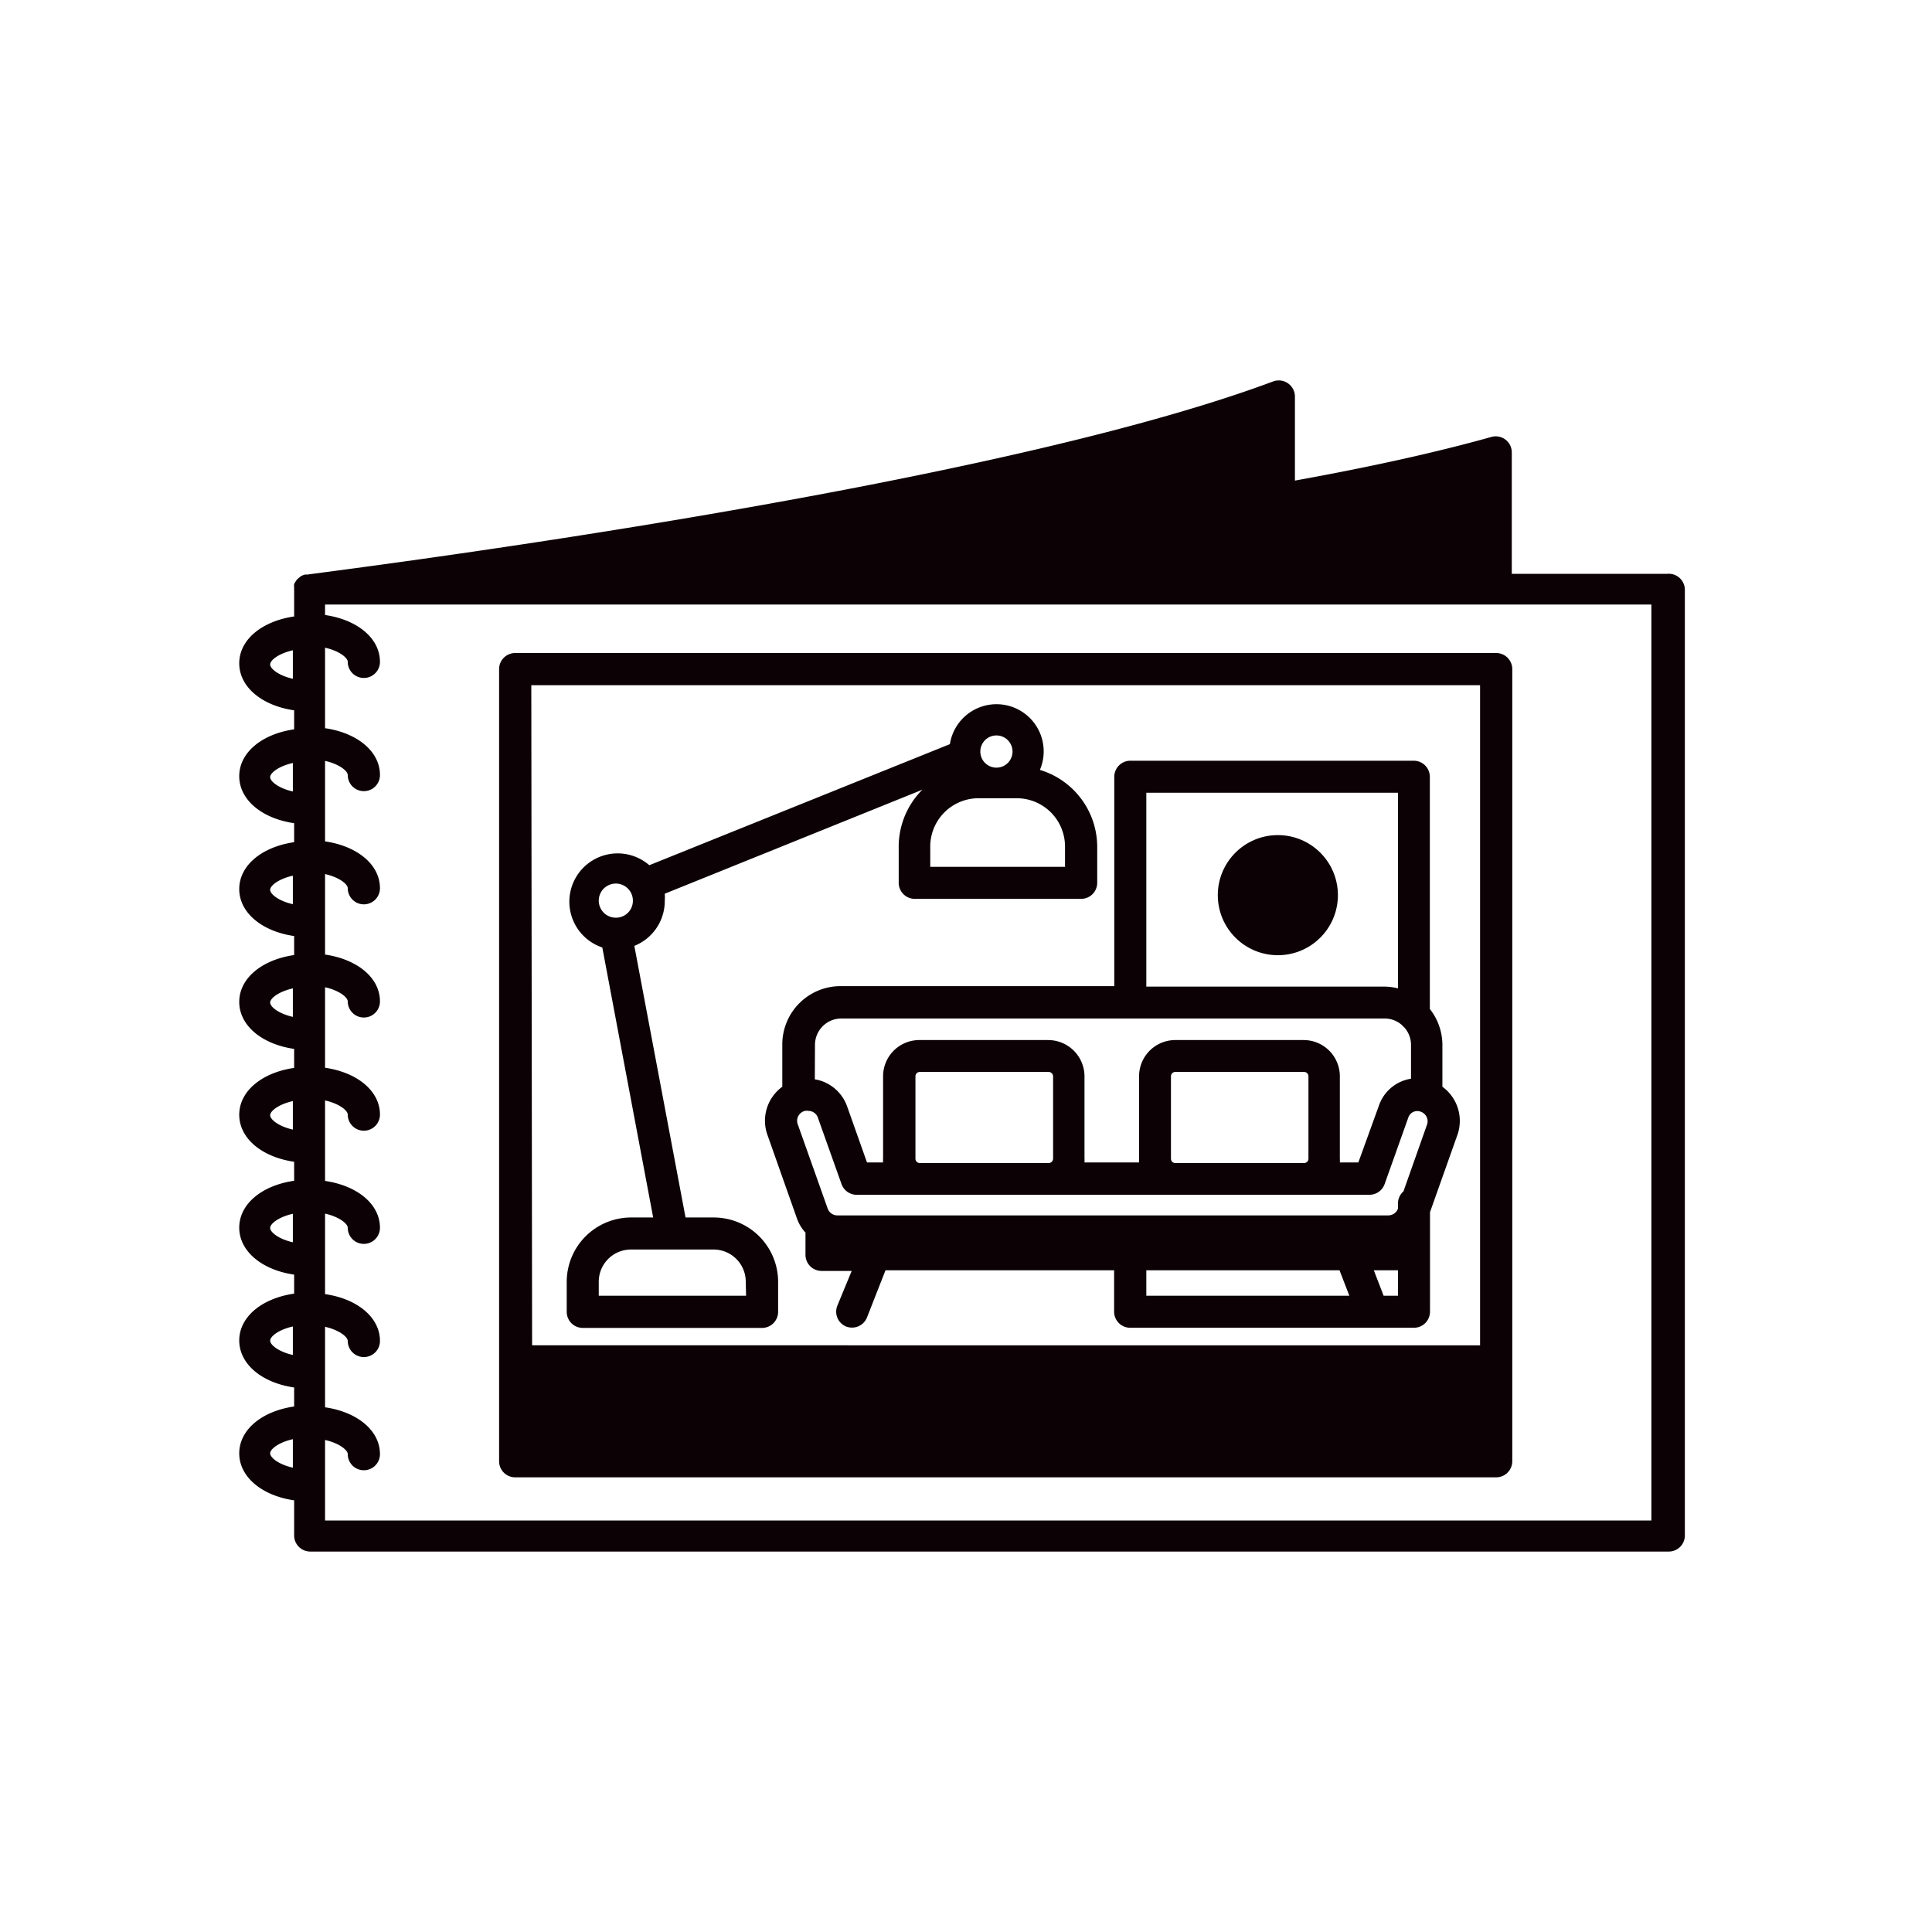 <?xml version="1.0" encoding="utf-8"?>
<svg xmlns="http://www.w3.org/2000/svg" id="Слой_1" data-name="Слой 1" viewBox="0 0 120 120">
  <defs>
    <style>.cls-1{fill:#0c0205;}</style>
  </defs>
  <path class="cls-1" d="M31,41.56v49.2a1,1,0,0,0,1,1H92.93a1,1,0,0,0,1-1V41.56a1,1,0,0,0-1-1H32A1,1,0,0,0,31,41.56Zm2,1H91.93v41H33.05Z"/>
  <path class="cls-1" d="M103.57,35.64H93.9V28.1a1,1,0,0,0-.4-.8,1,1,0,0,0-.87-.16c-3.39.95-7.49,1.86-12.2,2.71V24.63a1,1,0,0,0-.43-.82,1,1,0,0,0-.92-.12c-18.41,6.88-59.6,11.91-60,12a.83.83,0,0,0-.15,0,1,1,0,0,0-.16.06.71.71,0,0,0-.17.11l-.13.11a1,1,0,0,0-.12.17,1,1,0,0,0-.08.14.93.93,0,0,0,0,.23.61.61,0,0,0,0,.13v1.65c-2,.29-3.41,1.44-3.41,2.91s1.41,2.63,3.41,2.92V45.3c-2,.29-3.41,1.44-3.41,2.91s1.41,2.63,3.41,2.92v1.18c-2,.29-3.41,1.44-3.41,2.91s1.41,2.63,3.41,2.92v1.18c-2,.29-3.41,1.44-3.41,2.91s1.41,2.63,3.41,2.92v1.18c-2,.29-3.41,1.44-3.41,2.91s1.41,2.63,3.41,2.92v1.18c-2,.29-3.41,1.44-3.41,2.91s1.41,2.63,3.41,2.92v1.18c-2,.29-3.41,1.44-3.41,2.91s1.41,2.63,3.41,2.92v1.18c-2,.29-3.41,1.44-3.41,2.91s1.41,2.63,3.41,2.92v2.18a1,1,0,0,0,1,1h84.38a1,1,0,0,0,1-1V36.64A1,1,0,0,0,103.57,35.64ZM18.19,91.16c-.89-.2-1.41-.63-1.41-.89s.52-.68,1.41-.88Zm0-7c-.89-.2-1.41-.63-1.41-.89s.52-.68,1.41-.88Zm0-7c-.89-.2-1.41-.63-1.41-.89s.52-.68,1.41-.88Zm0-7c-.89-.2-1.41-.63-1.41-.89s.52-.68,1.41-.88Zm0-7c-.89-.2-1.41-.63-1.41-.89s.52-.68,1.41-.88Zm0-7c-.89-.2-1.41-.63-1.41-.89s.52-.68,1.41-.88Zm0-7c-.89-.2-1.41-.63-1.41-.89s.52-.68,1.41-.88Zm0-7c-.89-.2-1.41-.63-1.41-.89s.52-.68,1.41-.88Zm84.38,52.28H20.19v-5c.89.2,1.41.63,1.41.88a1,1,0,0,0,2,0c0-1.47-1.41-2.62-3.41-2.91v-5c.89.2,1.41.63,1.41.88a1,1,0,0,0,2,0c0-1.47-1.41-2.62-3.41-2.91v-5c.89.2,1.41.63,1.41.88a1,1,0,0,0,2,0c0-1.47-1.41-2.62-3.41-2.91v-5c.89.2,1.41.63,1.41.88a1,1,0,0,0,2,0c0-1.47-1.41-2.62-3.41-2.91v-5c.89.2,1.41.63,1.41.88a1,1,0,0,0,2,0c0-1.47-1.41-2.62-3.41-2.91v-5c.89.2,1.41.63,1.41.88a1,1,0,0,0,2,0c0-1.47-1.41-2.62-3.41-2.91v-5c.89.2,1.41.63,1.41.88a1,1,0,0,0,2,0c0-1.47-1.41-2.62-3.41-2.91v-5c.89.2,1.41.63,1.41.88a1,1,0,0,0,2,0c0-1.47-1.41-2.62-3.41-2.91v-.65h82.38Z"/>
  <path class="cls-1" d="M44.33,75.62H42.58L39.4,58.75a3,3,0,0,0,1.89-2.81,3,3,0,0,0,0-.43l16-6.46a5,5,0,0,0-1.47,3.53v2.25a1,1,0,0,0,1,1H67.15a1,1,0,0,0,1-1V52.58a5,5,0,0,0-3.56-4.76A2.93,2.93,0,1,0,59,46.22L40.33,53.74a3,3,0,1,0-2.92,5.11l3.16,16.77H39.2a4,4,0,0,0-4,4v1.86a1,1,0,0,0,1,1H47.33a1,1,0,0,0,1-1V79.61A4,4,0,0,0,44.33,75.62ZM61.89,45.68a1,1,0,1,1-1,1A1,1,0,0,1,61.89,45.68Zm-4.11,6.9a3,3,0,0,1,3-3h2.37a3,3,0,0,1,3,3v1.26H57.78ZM38.25,57a1.06,1.06,0,1,1,1.06-1.06A1.05,1.05,0,0,1,38.25,57Zm8.09,23.48H37.19v-.87a2,2,0,0,1,2-2h5.13a2,2,0,0,1,2,2Z"/>
  <path class="cls-1" d="M89.59,67.5V64.89a3.61,3.61,0,0,0-.78-2.22V48.25a1,1,0,0,0-1-1H70.21a1,1,0,0,0-1,1v13h-17a3.62,3.62,0,0,0-3.62,3.61V67.5a2.61,2.61,0,0,0-.92,3l1.84,5.21a2.53,2.53,0,0,0,.52.85v1.38a1,1,0,0,0,1,1H52.9L52,81.12a1,1,0,0,0,.57,1.28,1.13,1.13,0,0,0,.36.06,1,1,0,0,0,.92-.63L55,78.9h14.2v2.57a1,1,0,0,0,1,1H87.82a1,1,0,0,0,1-1V75.29l1.71-4.82A2.62,2.62,0,0,0,89.59,67.5ZM71.2,49.24H86.83V61.39a3.49,3.49,0,0,0-.86-.11H71.2ZM50.62,64.89a1.64,1.64,0,0,1,1.64-1.63H86a1.63,1.63,0,0,1,1.09.42.8.8,0,0,0,.13.13,1.62,1.62,0,0,1,.42,1.08V67a2.52,2.52,0,0,0-2,1.69L84.37,72.2H83.22a2.48,2.48,0,0,0,0-.27V66.85A2.25,2.25,0,0,0,81,64.6H73a2.25,2.25,0,0,0-2.25,2.25v5.08a2.48,2.48,0,0,0,0,.27H67.36a2.48,2.48,0,0,0,0-.27V66.85a2.26,2.26,0,0,0-2.26-2.25h-8a2.25,2.25,0,0,0-2.25,2.25v5.08a2.45,2.45,0,0,0,0,.27h-1l-1.23-3.47a2.59,2.59,0,0,0-1.33-1.48,2.43,2.43,0,0,0-.68-.21Zm30.65,2v5.08a.27.27,0,0,1-.27.27H73a.27.27,0,0,1-.27-.27V66.85a.27.27,0,0,1,.27-.27h8A.27.27,0,0,1,81.27,66.85Zm-15.86,0v5.08a.28.28,0,0,1-.28.27h-8a.27.27,0,0,1-.27-.27V66.85a.27.27,0,0,1,.27-.27h8A.28.28,0,0,1,65.41,66.85ZM71.2,80.48V78.9h12l.61,1.58Zm15.63,0h-.89l-.61-1.58h1.5Zm1.82-10.67L87.17,74a1,1,0,0,0-.34.74V75l0,.07a.64.64,0,0,1-.59.42H52a.64.64,0,0,1-.59-.42l-1.85-5.21A.63.63,0,0,1,50,69a.52.52,0,0,1,.21,0,.62.62,0,0,1,.59.42l1.47,4.13a1,1,0,0,0,.93.66H85.07a1,1,0,0,0,.93-.66l1.47-4.13a.6.6,0,0,1,.32-.36.61.61,0,0,1,.48,0A.63.63,0,0,1,88.65,69.81Z"/>
  <circle class="cls-1" cx="79.37" cy="55.6" r="3.73"/>
</svg>